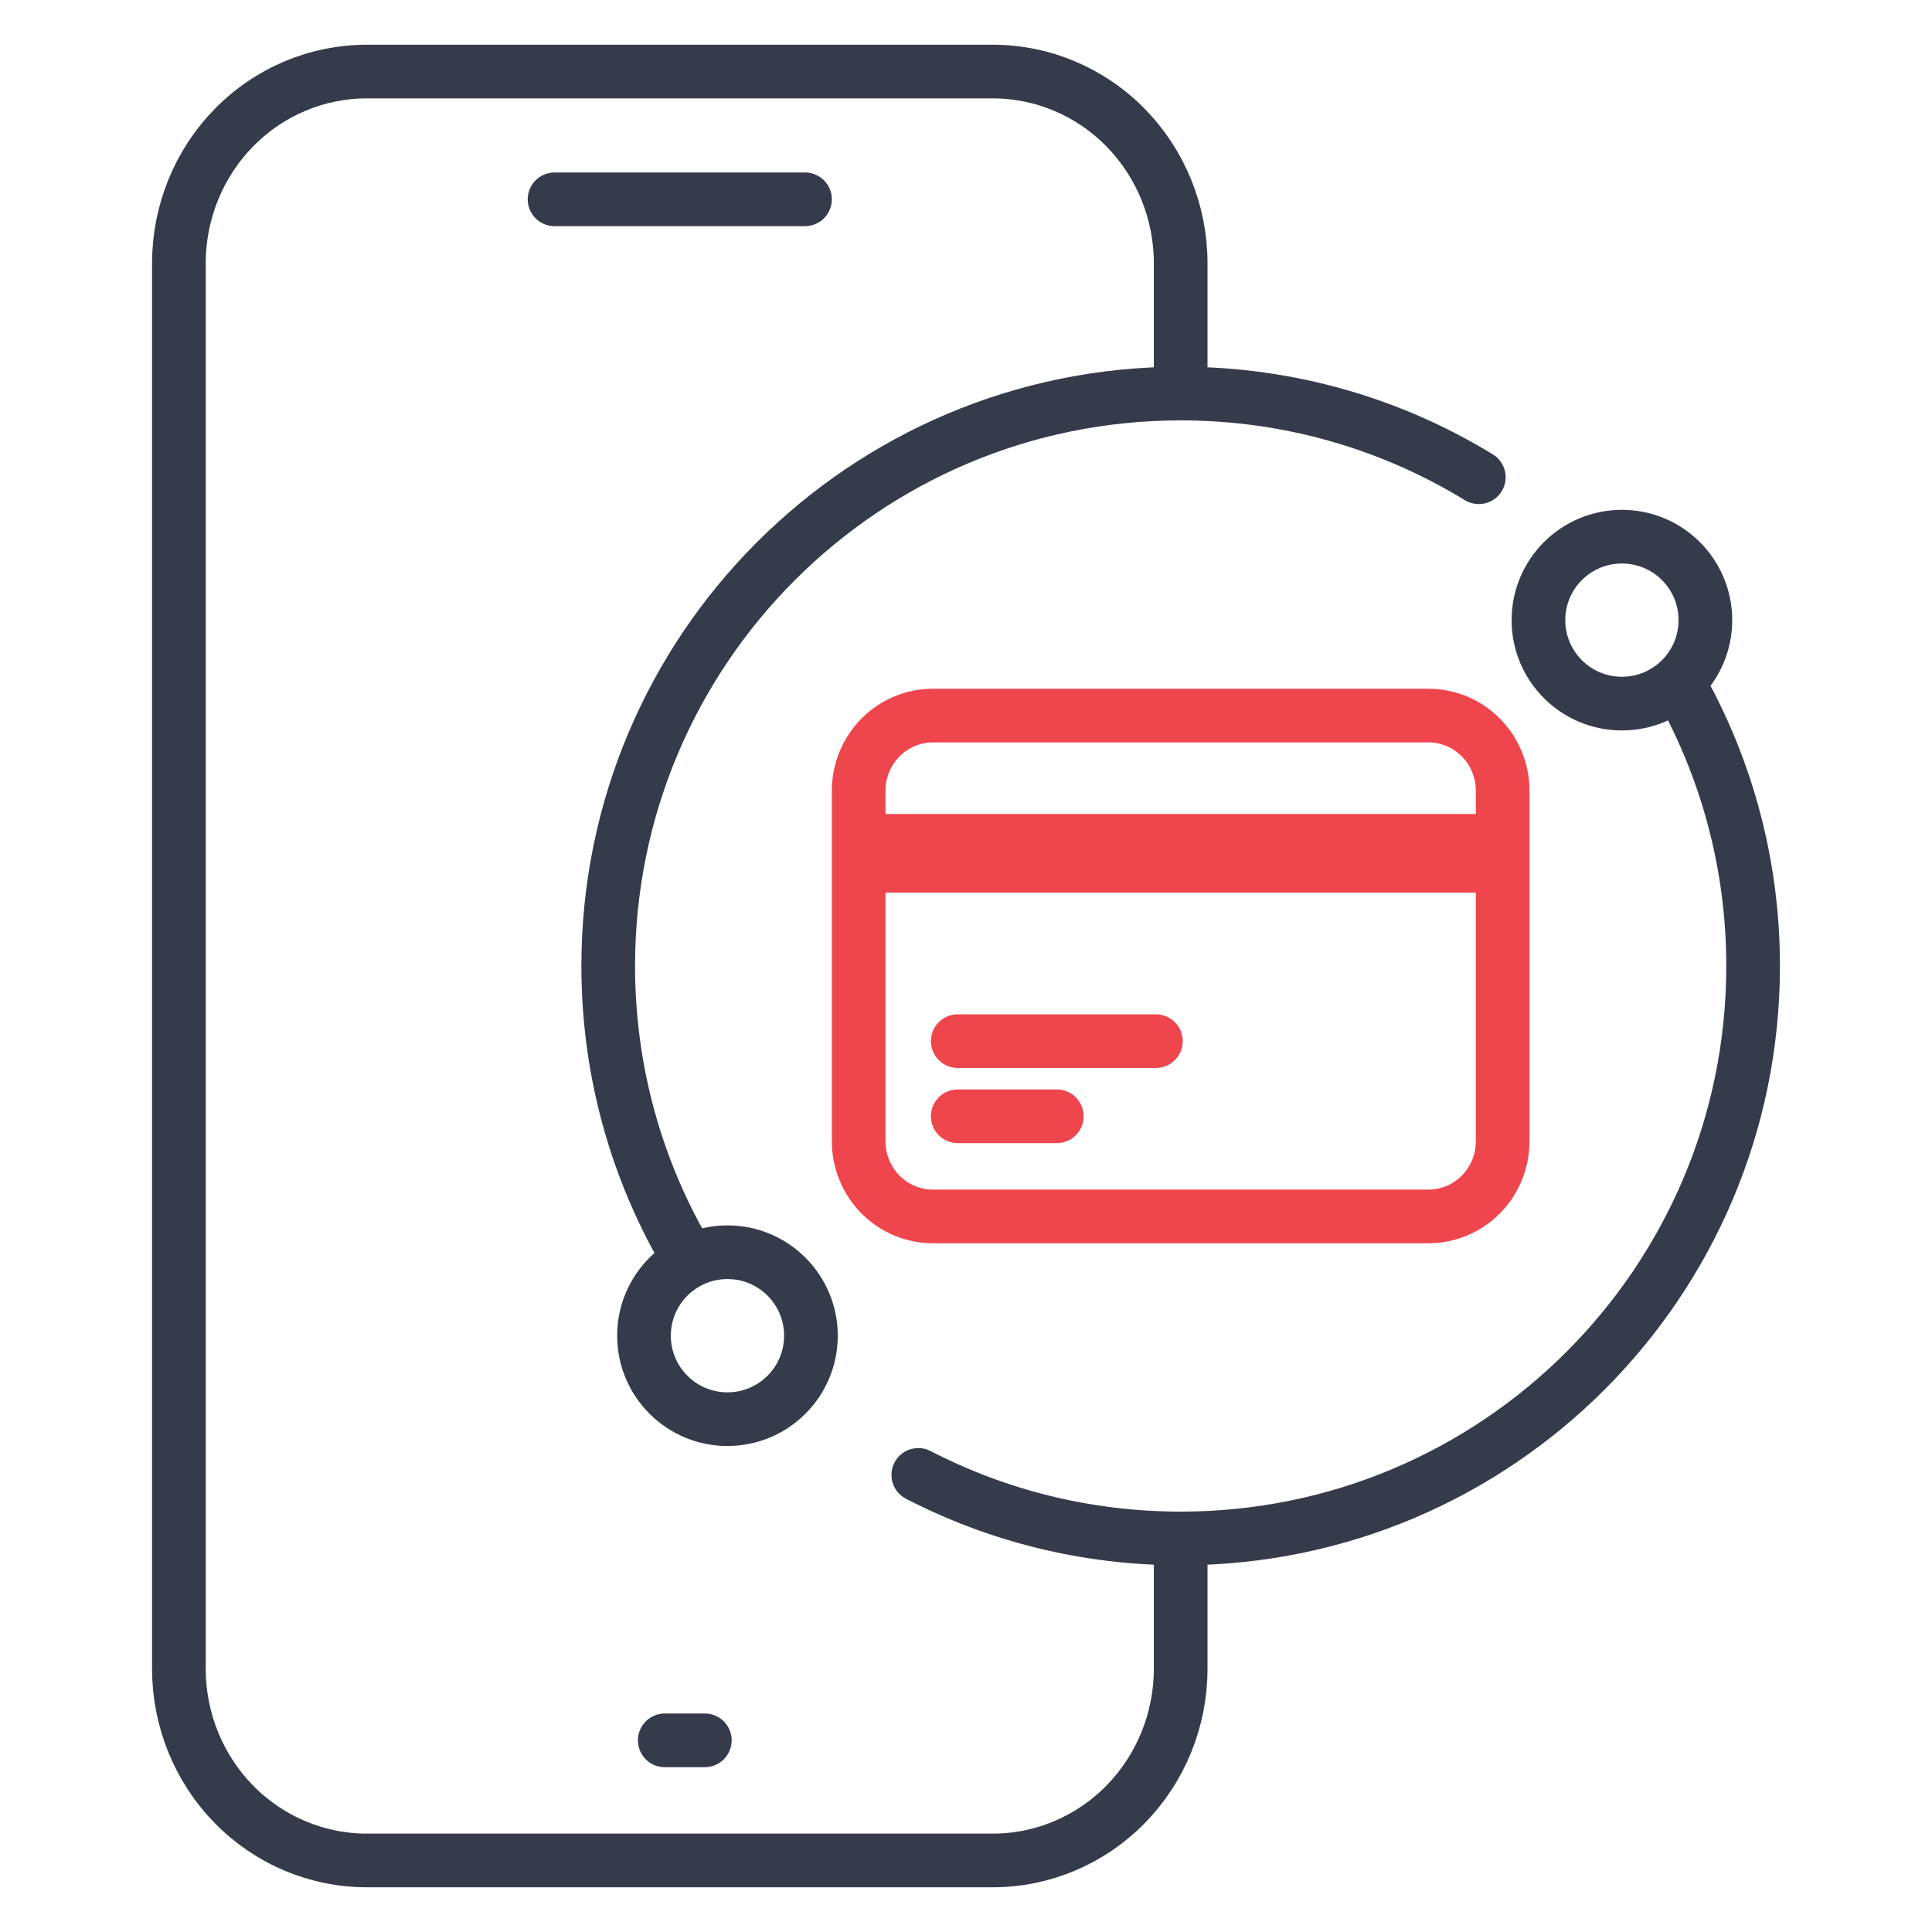 <?xml version="1.0" encoding="UTF-8"?>
<svg xmlns="http://www.w3.org/2000/svg" width="54" height="54" viewBox="0 0 54 54" fill="none">
  <path d="M15.5 5.571H22.5M18.58 48.643H19.7M33 43V46.643C33 48.064 32.447 49.426 31.462 50.431C30.478 51.436 29.142 52 27.75 52H10.25C8.858 52 7.522 51.436 6.538 50.431C5.553 49.426 5 48.064 5 46.643V7.357C5 5.936 5.553 4.574 6.538 3.569C7.522 2.564 8.858 2 10.25 2H15.5H22.5H27.75C29.142 2 30.478 2.564 31.462 3.569C32.447 4.574 33 5.936 33 7.357V11" stroke="#353B4A" stroke-width="1.5" stroke-linecap="round" stroke-linejoin="round"></path>
  <path d="M24 23.5H42M24 24.2H42M26.769 29.1H32.308M26.769 31.2H29.538M26.077 34H39.923C40.474 34 41.002 33.779 41.392 33.385C41.781 32.991 42 32.457 42 31.9V22.1C42 21.543 41.781 21.009 41.392 20.615C41.002 20.221 40.474 20 39.923 20H26.077C25.526 20 24.998 20.221 24.608 20.615C24.219 21.009 24 21.543 24 22.1V31.9C24 32.457 24.219 32.991 24.608 33.385C24.998 33.779 25.526 34 26.077 34Z" stroke="#EF464E" stroke-width="1.5" stroke-linecap="round" stroke-linejoin="round"></path>
  <path d="M47 19.248C48.274 21.544 49 24.188 49 27C49 35.837 41.837 43 33 43C30.357 43 27.863 42.359 25.667 41.224M41.333 13.339C38.906 11.855 36.053 11 33 11C24.163 11 17 18.163 17 27C17 29.812 17.726 32.456 19 34.752" stroke="#353B4A" stroke-width="1.5" stroke-linecap="round" stroke-linejoin="round"></path>
  <circle cx="45.333" cy="17.333" r="2.333" stroke="#353B4A" stroke-width="1.5"></circle>
  <circle cx="20.333" cy="37.333" r="2.333" stroke="#353B4A" stroke-width="1.5"></circle>
</svg>
